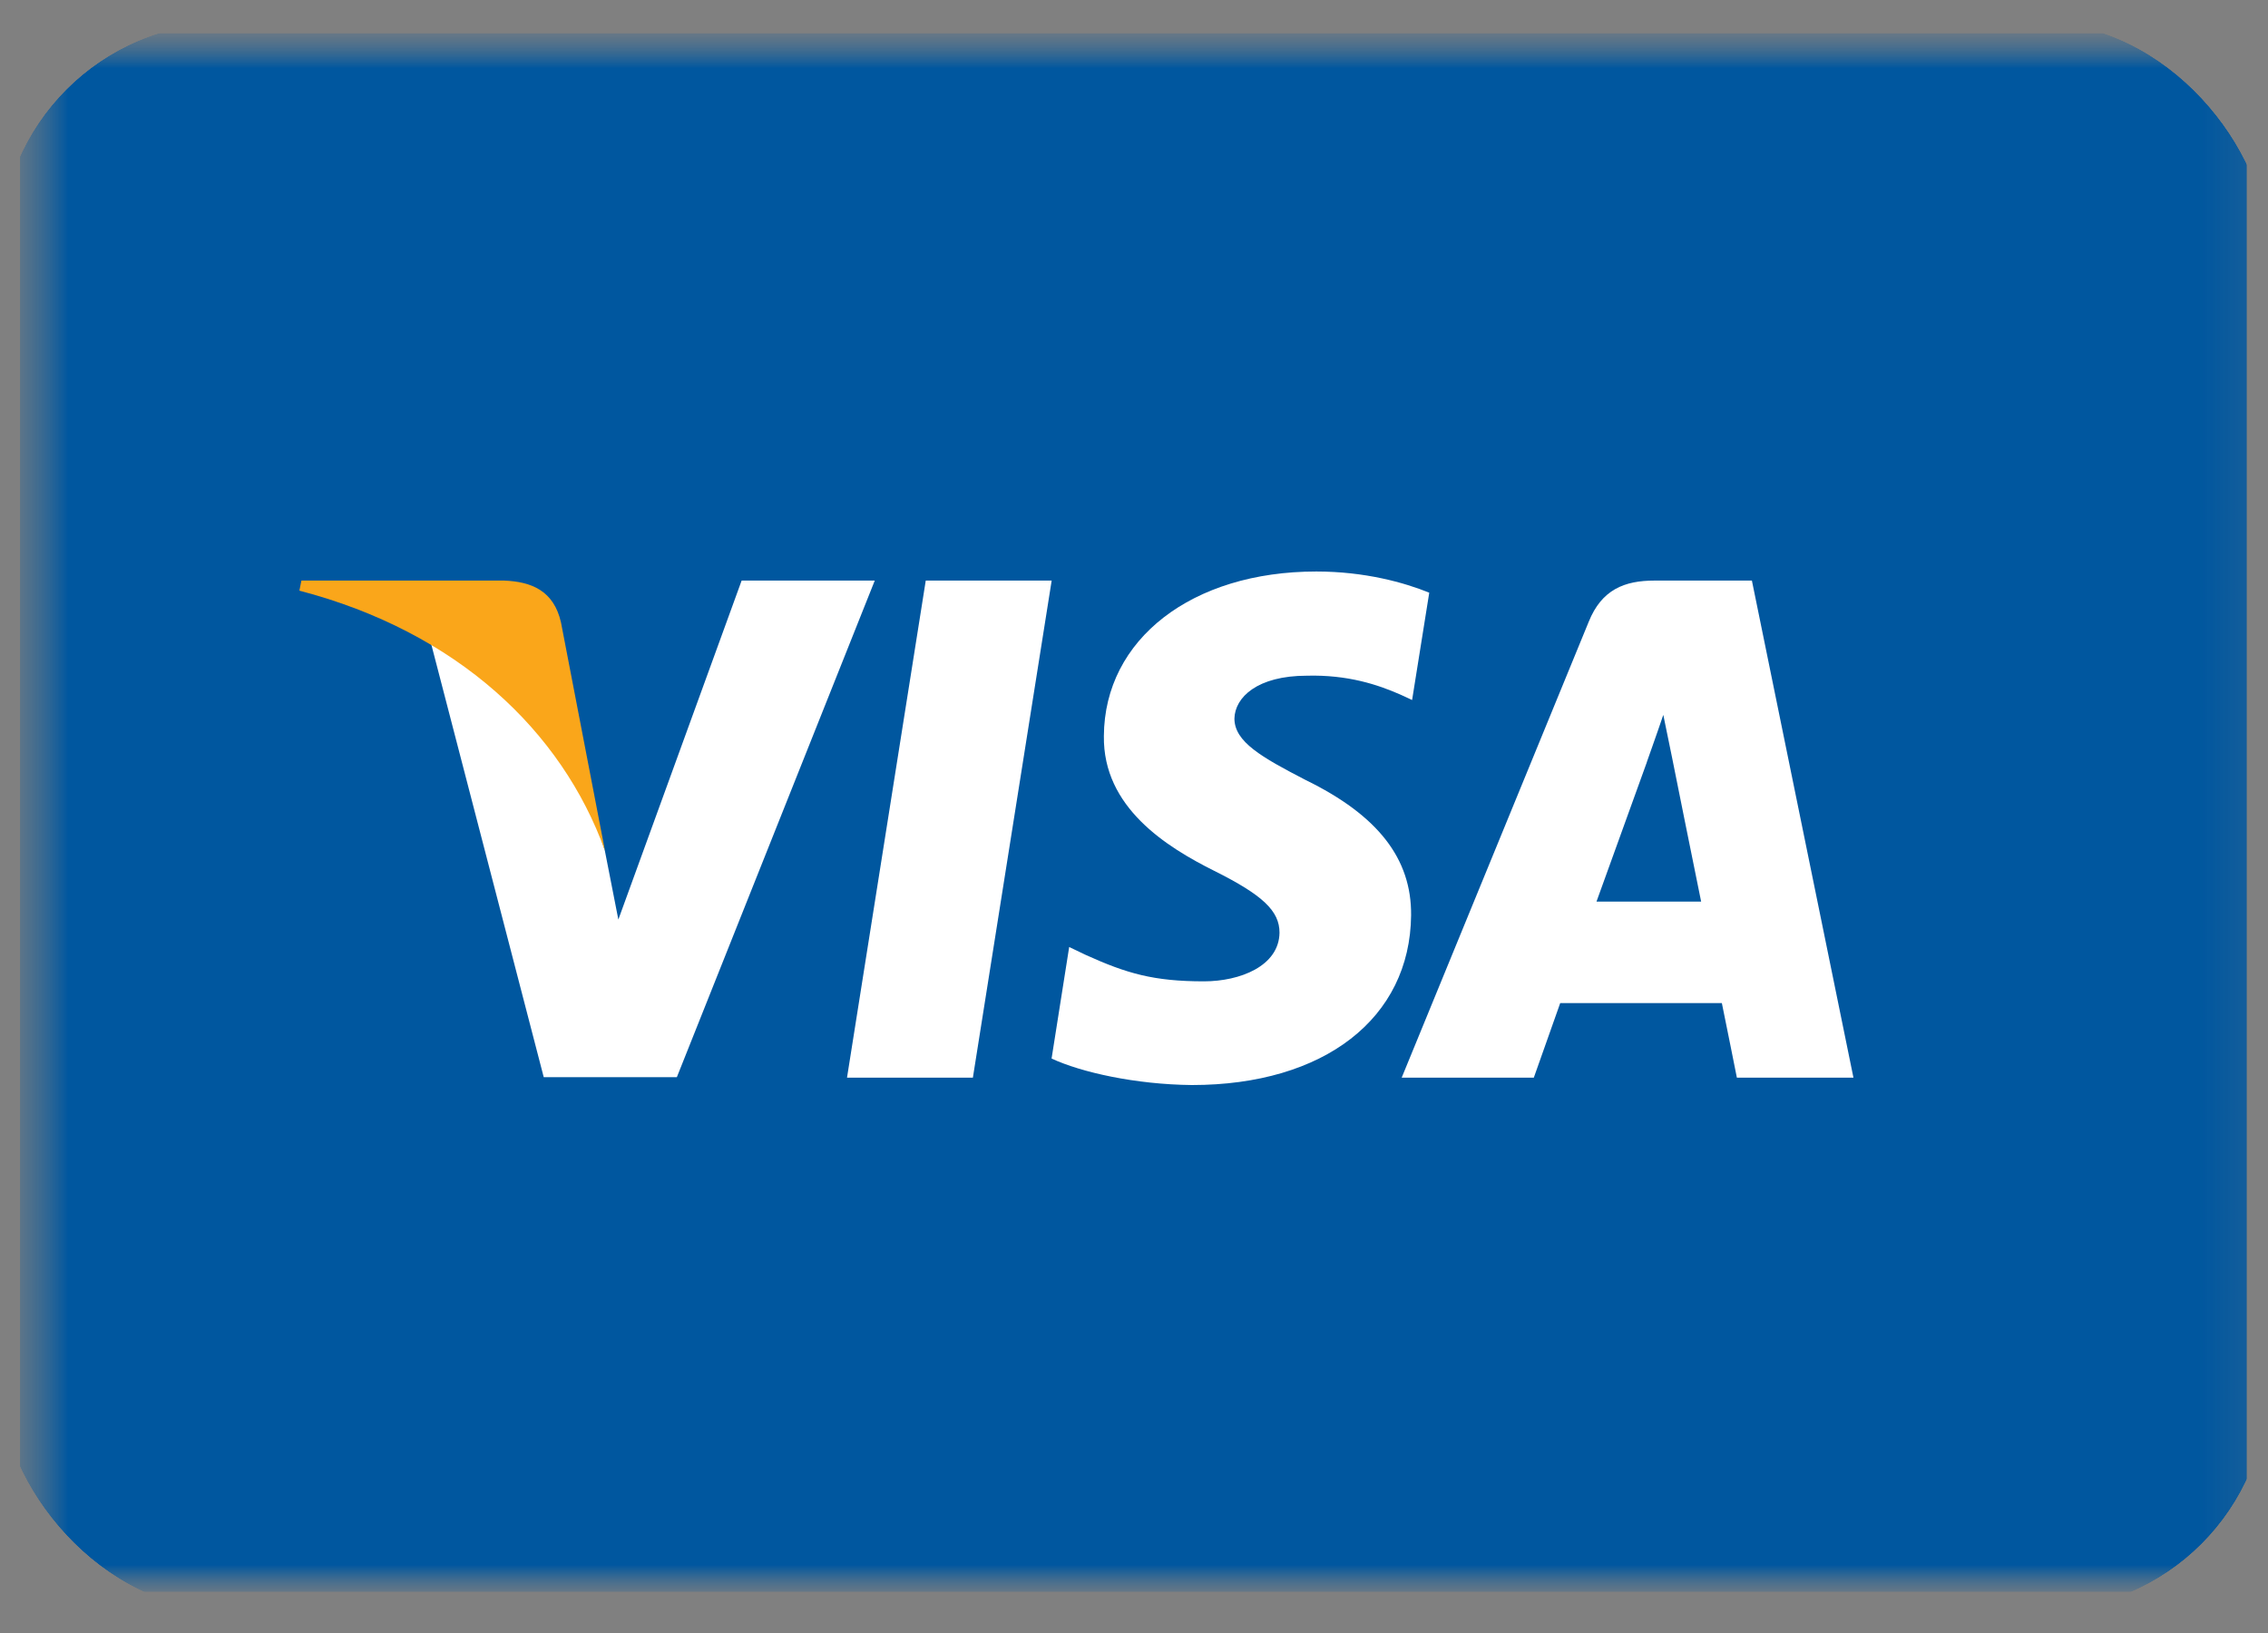 <svg width="50" height="36" viewBox="0 0 50 36" fill="none" xmlns="http://www.w3.org/2000/svg">
<rect x="0" y="0" width="50" height="36" fill="#808080" stroke="none"/>
<g clip-path="url(#clip0_325_2330)">
<g clip-path="url(#clip1_325_2330)">
<g clip-path="url(#clip2_325_2330)">
<mask id="mask0_325_2330" style="mask-type:luminance" maskUnits="userSpaceOnUse" x="0" y="0" width="50" height="36">
<path d="M49.925 0.728H0.441V35.091H49.925V0.728Z" fill="white"/>
</mask>
<g mask="url(#mask0_325_2330)">
<mask id="mask1_325_2330" style="mask-type:luminance" maskUnits="userSpaceOnUse" x="0" y="0" width="50" height="36">
<path d="M49.925 0.728H0.441V35.091H49.925V0.728Z" fill="white"/>
</mask>
<g mask="url(#mask1_325_2330)">
<path d="M49.532 0.728H0.441V35.091H49.532V0.728Z" fill="#00579F"/>
<path d="M21.448 23.758H18.673L20.409 12.799H23.185L21.448 23.758Z" fill="white"/>
<path d="M31.509 13.066C30.962 12.844 30.093 12.599 29.02 12.599C26.278 12.599 24.348 14.091 24.336 16.225C24.313 17.799 25.718 18.673 26.769 19.198C27.843 19.734 28.208 20.084 28.208 20.562C28.197 21.296 27.34 21.634 26.541 21.634C25.433 21.634 24.839 21.46 23.937 21.052L23.571 20.877L23.183 23.336C23.834 23.639 25.033 23.908 26.278 23.92C29.191 23.92 31.087 22.451 31.109 20.177C31.12 18.93 30.379 17.974 28.779 17.193C27.809 16.691 27.214 16.353 27.214 15.84C27.225 15.374 27.717 14.896 28.813 14.896C29.715 14.873 30.378 15.094 30.881 15.316L31.131 15.432L31.509 13.066Z" fill="white"/>
<path d="M35.196 19.876C35.425 19.246 36.304 16.809 36.304 16.809C36.292 16.833 36.532 16.168 36.669 15.76L36.863 16.705C36.863 16.705 37.389 19.328 37.503 19.876C37.069 19.876 35.744 19.876 35.196 19.876ZM38.622 12.799H36.475C35.813 12.799 35.31 12.997 35.024 13.709L30.901 23.758H33.814C33.814 23.758 34.293 22.405 34.396 22.114C34.716 22.114 37.549 22.114 37.96 22.114C38.04 22.499 38.291 23.758 38.291 23.758H40.861L38.622 12.799Z" fill="white"/>
<path d="M16.35 12.799L13.632 20.272L13.335 18.756C12.832 17.008 11.256 15.108 9.497 14.163L11.987 23.746H14.922L19.285 12.799H16.35Z" fill="white"/>
<path d="M11.111 12.799H6.645L6.6 13.021C10.083 13.93 12.39 16.122 13.338 18.757L12.367 13.72C12.208 13.021 11.716 12.822 11.111 12.799Z" fill="#FAA61A"/>
</g>
</g>
</g>
</g>
</g>
<defs>
<clipPath id="clip0_325_2330">
<rect y="0.504" width="50" height="35" rx="5" fill="white"/>
</clipPath>
<clipPath id="clip1_325_2330">
<rect width="50" height="35" fill="white" transform="translate(0 0.728)"/>
</clipPath>
<clipPath id="clip2_325_2330">
<rect width="49.849" height="35" fill="white" transform="translate(0.076 0.728)"/>
</clipPath>
</defs>
</svg>
